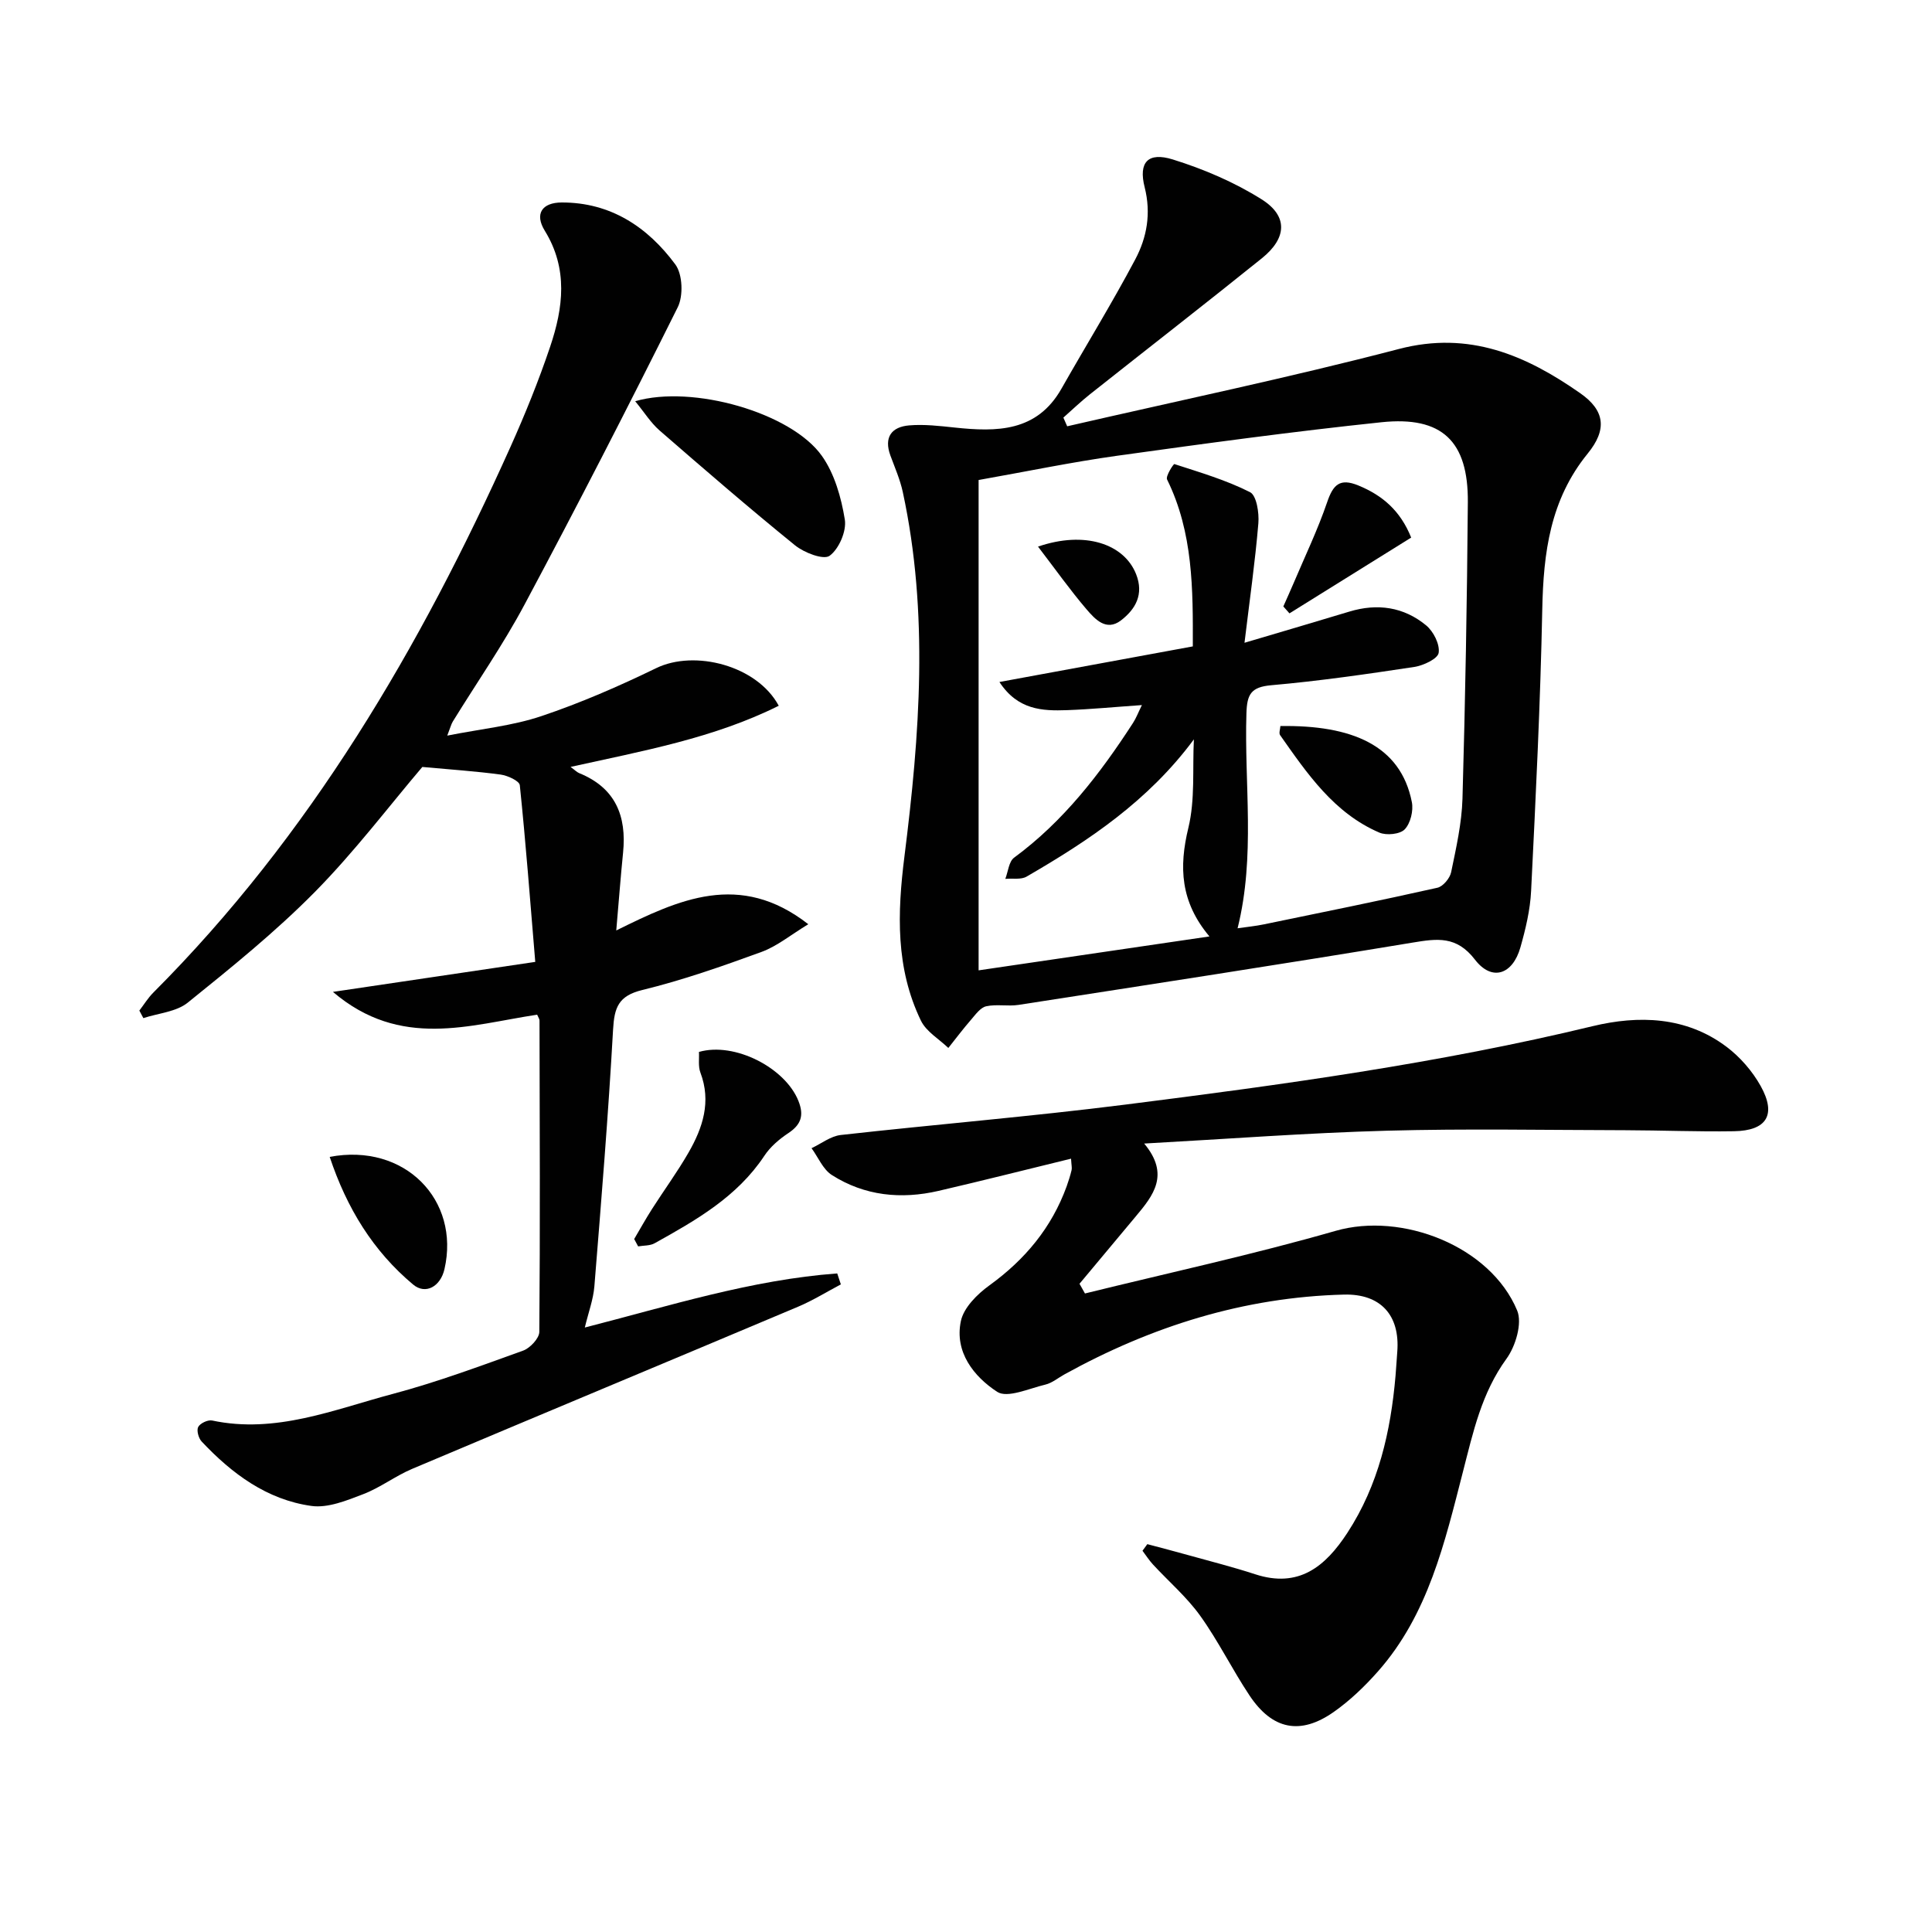 <svg enable-background="new 0 0 400 400" viewBox="0 0 400 400" xmlns="http://www.w3.org/2000/svg"><g fill="#010101"><path d="m220.95 88.26c22.91-5.28 45.95-10.07 68.69-16.01 14.58-3.81 26.35 1.34 37.53 9.16 5.17 3.61 5.56 7.57 1.54 12.5-7.77 9.55-9.16 20.53-9.4 32.25-.39 19.44-1.35 38.88-2.31 58.3-.19 3.93-1.14 7.89-2.22 11.7-1.61 5.65-5.91 7.07-9.4 2.53-3.82-4.97-7.8-4.38-12.95-3.53-27.15 4.5-54.35 8.67-81.54 12.89-2.2.34-4.56-.19-6.71.29-1.19.26-2.2 1.7-3.11 2.75-1.65 1.9-3.16 3.91-4.73 5.88-1.93-1.86-4.57-3.38-5.67-5.65-5.26-10.87-4.9-22.27-3.41-34.05 3.16-25.1 5.07-50.31-.35-75.42-.56-2.57-1.64-5.04-2.56-7.53-1.4-3.81.25-5.95 3.91-6.25 3.1-.26 6.29.12 9.41.45 8.71.92 17 .93 22.1-8.06 5.07-8.93 10.46-17.68 15.27-26.75 2.41-4.55 3.32-9.5 1.95-14.94-1.32-5.19.7-7.34 5.81-5.76 6.4 1.99 12.77 4.71 18.42 8.27 5.49 3.46 5.22 8.02.04 12.19-11.79 9.49-23.76 18.78-35.62 28.18-1.9 1.51-3.66 3.2-5.48 4.81.26.61.52 1.21.79 1.8zm35.28 103.93c1.92-.28 3.7-.45 5.44-.81 11.99-2.47 23.98-4.9 35.92-7.58 1.17-.26 2.59-1.96 2.85-3.21 1.04-5.03 2.2-10.13 2.35-15.23.58-20.46.95-40.93 1.11-61.39.1-12.63-5.33-17.86-17.88-16.55-18.31 1.92-36.56 4.41-54.8 6.95-9.32 1.3-18.56 3.23-28.61 5.01v101.52c15.39-2.26 31.17-4.58 47.79-7.02-6.03-7.18-6.33-14.37-4.36-22.49 1.42-5.85.83-12.19 1.14-18.31-9.45 12.76-21.75 20.95-34.63 28.41-1.17.68-2.92.33-4.41.47.58-1.5.73-3.59 1.82-4.39 10.24-7.54 17.81-17.38 24.63-27.91.65-1.01 1.08-2.17 1.83-3.68-5.61.39-10.56.87-15.52 1.05-5.1.18-10.17-.02-13.98-5.83 13.27-2.44 26.54-4.89 40.04-7.37.03-11.78.09-23.55-5.33-34.56-.34-.69 1.34-3.25 1.51-3.19 5.31 1.73 10.72 3.31 15.67 5.82 1.35.69 1.9 4.28 1.72 6.45-.67 7.99-1.81 15.94-2.87 24.73 8.08-2.4 14.9-4.39 21.69-6.45 5.82-1.77 11.28-.98 15.92 2.85 1.51 1.25 2.86 3.91 2.59 5.68-.18 1.23-3.15 2.63-5.03 2.92-9.84 1.49-19.72 2.92-29.63 3.79-4.2.37-5.02 1.88-5.14 5.79-.47 14.7 1.9 29.53-1.83 44.53z"/><path d="m111.21 210.08c-13.9 2.09-28.28 7.22-42.28-4.72 14.41-2.14 27.59-4.09 41.89-6.21-1.07-12.85-1.97-24.73-3.2-36.58-.09-.89-2.51-2-3.95-2.2-5.17-.7-10.38-1.04-16.23-1.58-6.89 8.1-14.04 17.56-22.29 25.92-8.14 8.24-17.23 15.58-26.27 22.87-2.38 1.92-6.1 2.19-9.2 3.21-.28-.52-.55-1.04-.83-1.56.96-1.25 1.8-2.63 2.9-3.73 32.46-32.52 55.25-71.39 73.92-112.94 3.05-6.8 5.86-13.74 8.24-20.8 2.7-8.02 3.75-16.09-1.12-23.99-2.15-3.49-.58-5.84 3.52-5.85 10.12-.02 17.79 5.09 23.51 12.83 1.51 2.04 1.68 6.49.5 8.86-10.29 20.66-20.84 41.2-31.72 61.56-4.45 8.34-9.89 16.16-14.86 24.23-.32.53-.47 1.17-1.14 2.9 7.06-1.4 13.49-2.02 19.47-4.03 8.13-2.73 16.07-6.19 23.79-9.94 7.96-3.87 20.89-.55 25.37 7.79-13.44 6.7-28.01 9.32-43.1 12.66.9.66 1.3 1.09 1.79 1.29 7.49 3.04 9.85 8.86 9.08 16.47-.5 4.94-.87 9.9-1.41 16.1 12.92-6.38 25.56-12.36 39.76-1.29-3.66 2.22-6.47 4.56-9.7 5.74-8.11 2.96-16.3 5.84-24.67 7.88-4.96 1.21-5.79 3.63-6.05 8.19-.99 17.74-2.44 35.45-3.87 53.15-.22 2.73-1.23 5.4-1.98 8.54 17.47-4.47 34.5-9.89 52.26-11.2.25.76.5 1.52.75 2.27-2.94 1.55-5.78 3.32-8.83 4.61-26.62 11.23-53.3 22.33-79.92 33.58-3.5 1.48-6.62 3.9-10.16 5.25-3.41 1.31-7.29 2.9-10.69 2.43-9.22-1.28-16.48-6.68-22.75-13.35-.64-.69-1.08-2.31-.7-3.01.41-.76 1.99-1.51 2.87-1.33 13.2 2.8 25.26-2.28 37.5-5.53 9.12-2.43 18.01-5.74 26.9-8.94 1.44-.52 3.33-2.54 3.35-3.87.18-21.49.09-42.98.04-64.47.01-.3-.23-.6-.49-1.21z"/><path d="m237.54 319.7c2.82.75 5.65 1.48 8.46 2.27 4.63 1.29 9.3 2.47 13.86 3.96 9.03 2.95 14.53-1.58 19.09-8.56 6.46-9.9 8.98-20.98 9.98-32.53.14-1.65.23-3.31.36-4.96.6-7.59-3.46-12.04-11.03-11.85-20.71.53-39.86 6.57-57.89 16.53-1.31.72-2.54 1.78-3.95 2.11-3.35.79-7.85 2.87-9.97 1.49-4.82-3.15-8.87-8.24-7.51-14.65.59-2.79 3.4-5.58 5.91-7.39 7.38-5.34 12.89-11.95 16-20.53.39-1.09.74-2.21 1.01-3.33.11-.46-.03-.97-.11-2.37-9.28 2.26-18.33 4.56-27.44 6.67-7.75 1.79-15.3 1.04-22.08-3.28-1.84-1.17-2.83-3.67-4.21-5.56 2.01-.94 3.95-2.49 6.04-2.73 19.65-2.2 39.36-3.82 58.97-6.3 32.44-4.1 64.83-8.53 96.7-16.23 9.48-2.29 19.36-2.04 27.73 4.27 2.82 2.12 5.35 5.04 7.07 8.12 3.31 5.94 1.27 9.25-5.53 9.36-7.49.12-14.98-.19-22.48-.21-16.46-.03-32.93-.35-49.38.1-16.44.45-32.85 1.7-50.25 2.66 5.37 6.43 1.88 10.76-1.73 15.07-3.89 4.65-7.78 9.31-11.66 13.96.38.67.75 1.34 1.13 2.01 17.32-4.27 34.78-8.05 51.91-12.97 13.68-3.93 32 3.12 37.57 16.49 1.1 2.63-.32 7.39-2.2 9.98-5.18 7.13-6.9 15.17-9.03 23.44-3.75 14.57-7.17 29.53-17.59 41.31-2.73 3.09-5.79 6.03-9.15 8.39-6.92 4.86-12.72 3.68-17.44-3.41-3.59-5.39-6.46-11.28-10.23-16.53-2.78-3.87-6.51-7.07-9.77-10.6-.8-.87-1.44-1.88-2.16-2.83.33-.44.67-.91 1-1.37z"/><path d="m131.51 83.07c11.89-3.47 32.29 2.37 38.64 11.3 2.63 3.7 4.02 8.63 4.76 13.19.39 2.39-1.21 6.09-3.15 7.51-1.25.91-5.26-.63-7.15-2.16-9.53-7.73-18.82-15.76-28.08-23.81-1.8-1.57-3.12-3.72-5.02-6.03z"/><path d="m131.3 256.53c1.23-2.08 2.4-4.2 3.7-6.23 2.49-3.9 5.24-7.65 7.54-11.65 2.96-5.14 4.76-10.55 2.47-16.59-.49-1.3-.22-2.9-.3-4.27 7.39-2.12 17.85 3.28 20.59 10.13 1.21 3.02.56 4.93-2.11 6.7-1.87 1.24-3.73 2.83-4.95 4.69-5.64 8.5-14.14 13.32-22.7 18.09-.96.54-2.27.45-3.42.65-.29-.52-.55-1.02-.82-1.52z"/><path d="m68.26 239.52c15.54-2.95 27.05 8.93 23.76 23.25-.82 3.58-3.9 5.35-6.49 3.18-8.28-6.93-13.72-15.79-17.27-26.43z"/><path d="m265.09 150.32c14.69-.23 24.89 3.92 27.22 15.75.35 1.78-.28 4.39-1.48 5.64-.98 1.02-3.79 1.3-5.25.67-9.4-4.04-14.93-12.2-20.55-20.18-.29-.42.03-1.25.06-1.88z"/><path d="m265.7 125.56c.7-1.59 1.42-3.16 2.1-4.76 2.37-5.6 5.02-11.11 6.98-16.85 1.23-3.6 2.61-5.01 6.43-3.45 5 2.05 8.71 5.21 10.96 10.8-8.49 5.28-16.84 10.49-25.2 15.69-.43-.47-.85-.95-1.27-1.43z"/><path d="m214.91 113.17c9.69-3.33 17.83-.57 20.31 5.71 1.65 4.18-.12 7.25-3.14 9.57-3.06 2.34-5.39-.28-7.15-2.33-3.39-3.97-6.41-8.24-10.02-12.95z"/></g></svg>